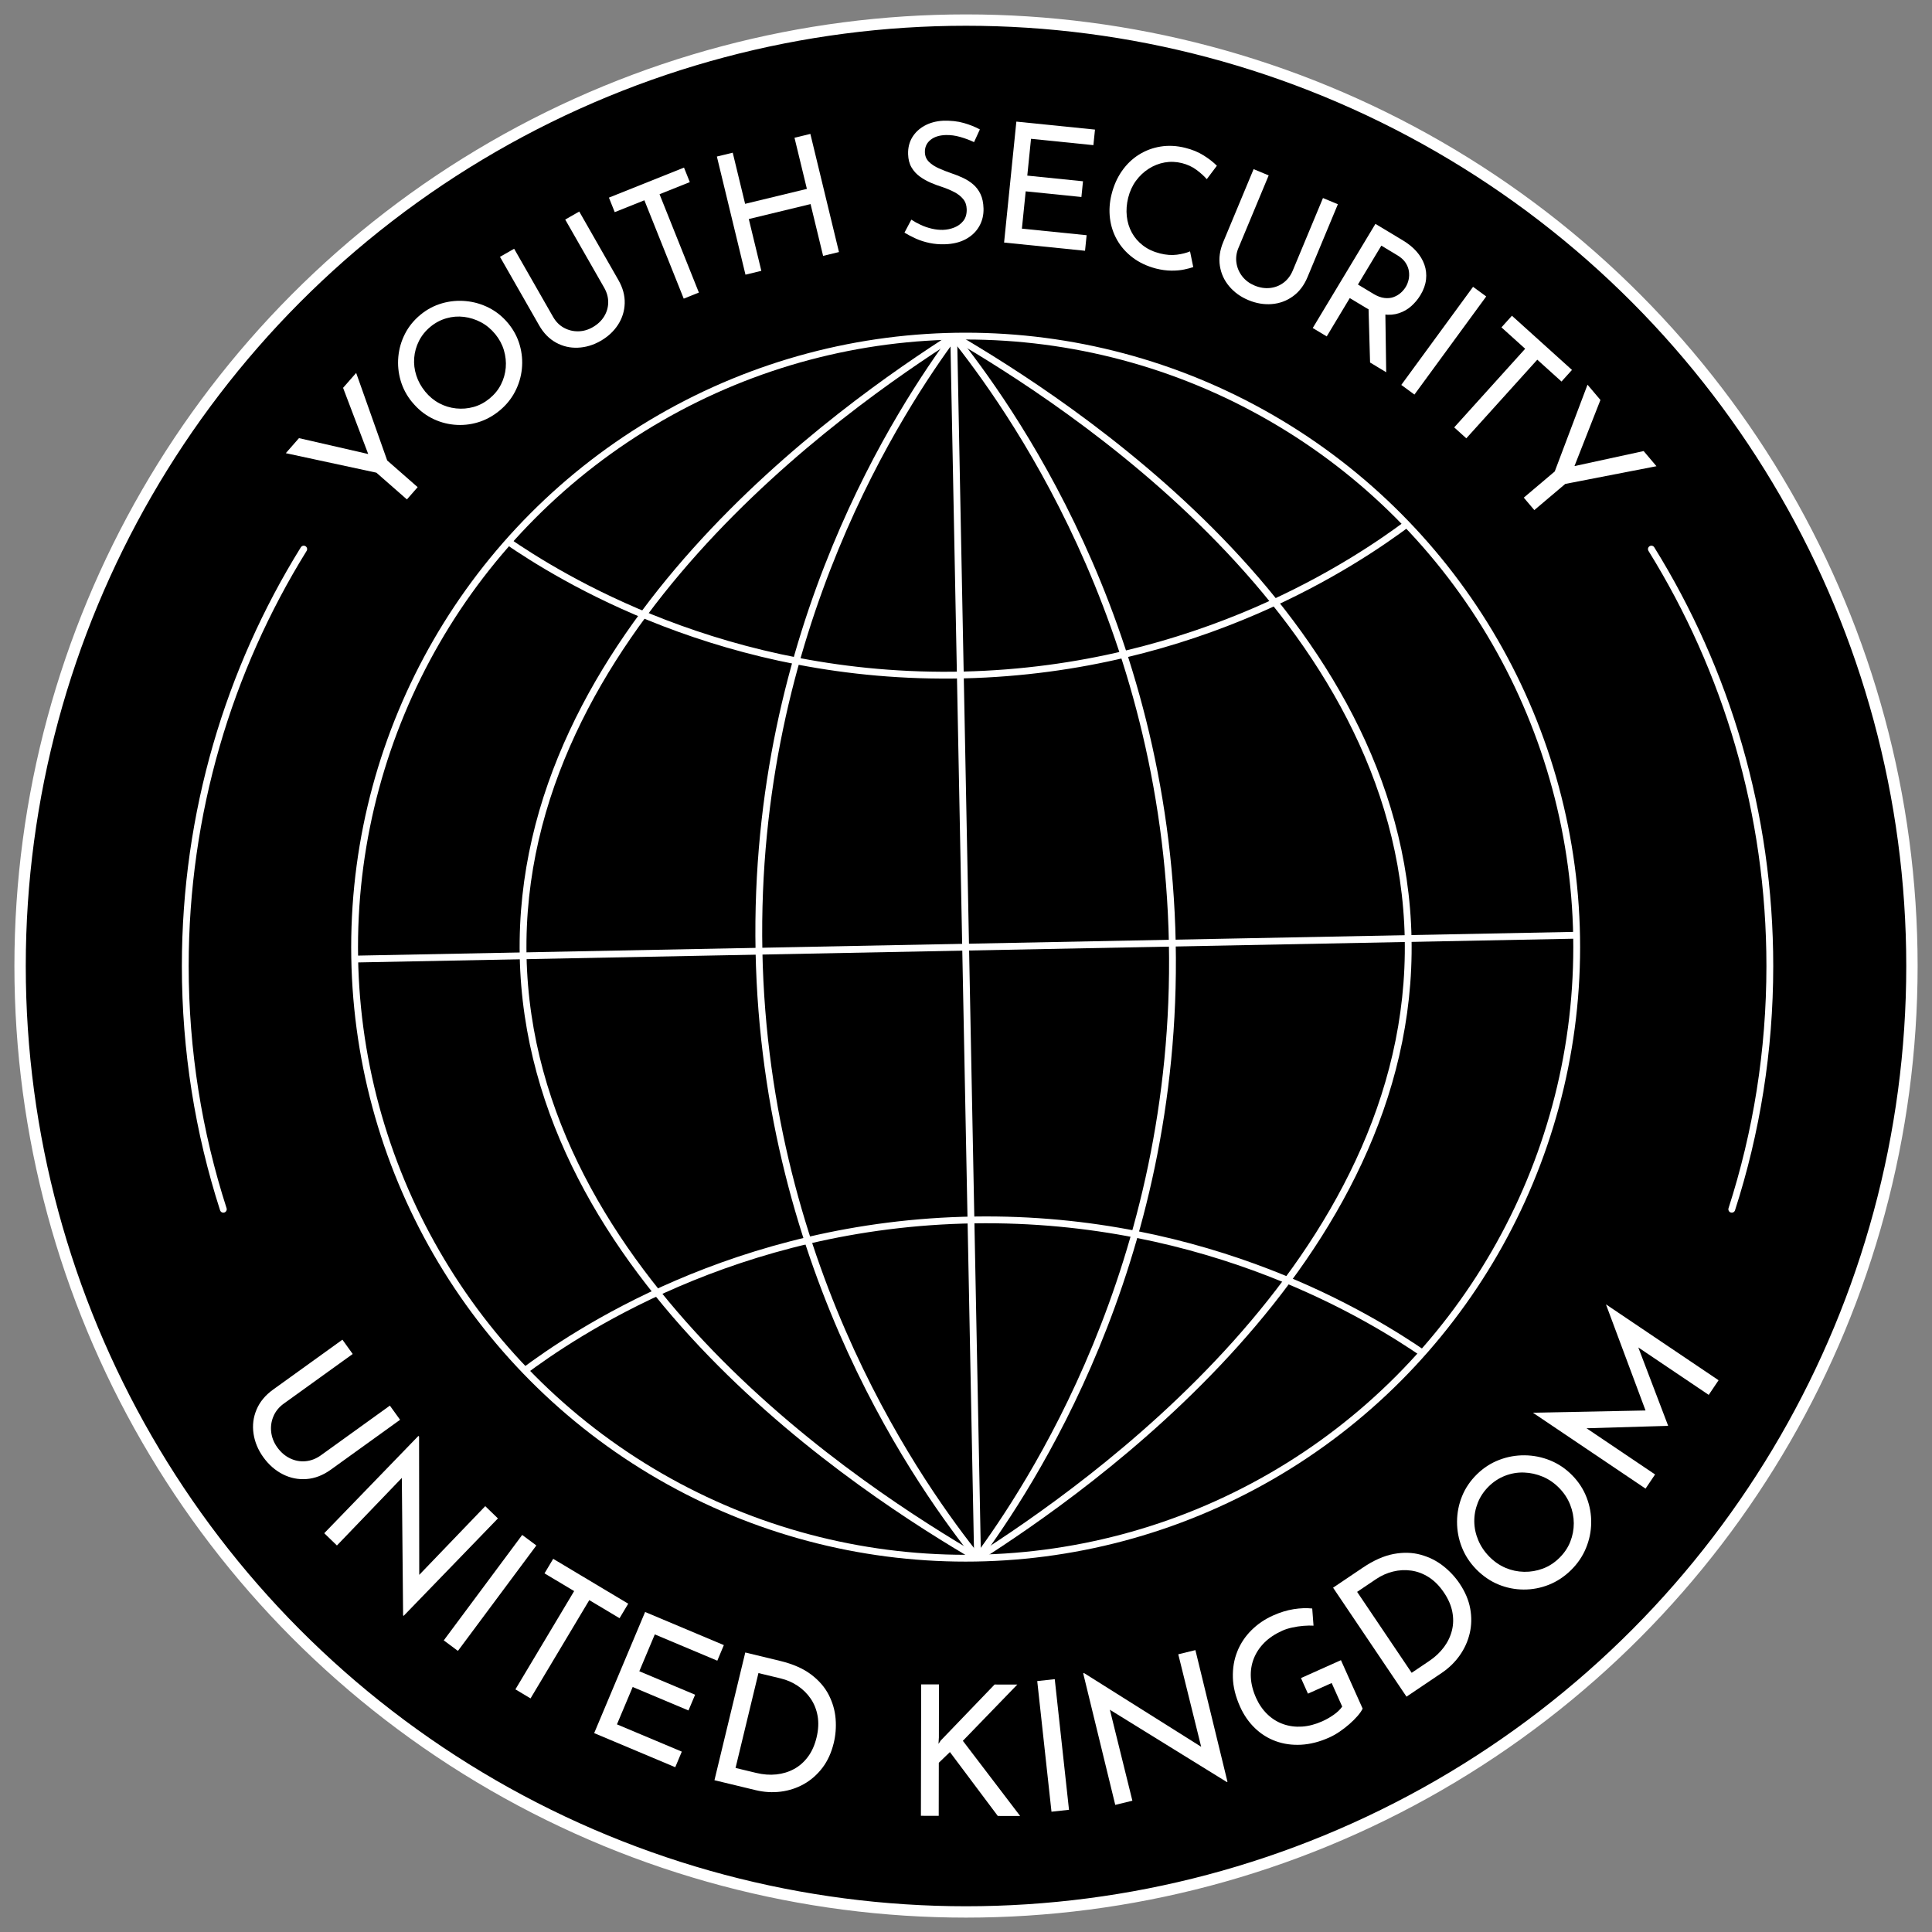 <?xml version="1.0" encoding="UTF-8"?>
<svg xmlns="http://www.w3.org/2000/svg" version="1.1" viewBox="0 0 850.39 850.39">
  <rect x="0" y="0" width="850.39" height="850.39" fill="#808080" stroke="none"/>
  <!-- Generator: Adobe Illustrator 30.0.0, SVG Export Plug-In . SVG Version: 2.1.1 Build 123)  -->
  <defs>
    <style>
      .st0, .st1, .st2 {
        stroke: #fff;
        stroke-miterlimit: 10;
      }

      .st0, .st2 {
        fill: none;
        stroke-width: 3px;
      }

      .st3 {
        fill: #fff;
      }

      .st1 {
        stroke-width: 5px;
      }

      .st2 {
        stroke-linecap: round;
      }
    </style>
  </defs>
  <g id="text">
    <g>
      <circle class="st1" cx="425.2" cy="425.2" r="416.36"/>
      <g>
        <path class="st3" d="M165.7,208.06l-39.9-8.59,5.8-6.62,32.69,7.5-1.35,1.77-11.93-31.41,5.76-6.57,13.66,38.54,13.41,11.75-4.73,5.4-13.41-11.75Z"/>
        <path class="st3" d="M181.39,177c-2.35-2.86-4.03-6.01-5.04-9.46-1.01-3.45-1.35-6.95-1.02-10.51s1.31-6.93,2.94-10.12c1.63-3.19,3.91-5.99,6.84-8.4,2.86-2.35,6.02-4.02,9.48-5.01,3.46-.99,6.98-1.31,10.56-.96,3.58.35,6.97,1.35,10.17,2.99,3.2,1.65,6,3.92,8.38,6.81s4.07,6.08,5.06,9.54c.99,3.46,1.31,6.95.95,10.48-.36,3.52-1.37,6.88-3.03,10.06-1.66,3.18-3.94,5.97-6.84,8.35-2.94,2.41-6.11,4.13-9.52,5.14-3.41,1.02-6.88,1.36-10.41,1.03-3.52-.33-6.87-1.31-10.04-2.96-3.17-1.64-5.99-3.97-8.46-6.98ZM187.1,172.31c1.82,2.21,3.89,3.94,6.22,5.18,2.33,1.25,4.81,2,7.43,2.28,2.62.28,5.19.06,7.71-.64,2.52-.7,4.87-1.94,7.04-3.73s3.85-3.85,5.02-6.19c1.18-2.34,1.87-4.79,2.09-7.37.22-2.57-.06-5.14-.82-7.7-.76-2.56-2.04-4.93-3.83-7.11-1.82-2.21-3.91-3.94-6.27-5.19-2.37-1.25-4.85-2.03-7.45-2.36-2.6-.32-5.17-.12-7.73.61-2.56.73-4.91,1.97-7.04,3.73-2.17,1.79-3.86,3.87-5.06,6.26-1.2,2.39-1.9,4.88-2.1,7.47-.2,2.59.11,5.16.93,7.71.82,2.55,2.11,4.89,3.86,7.03Z"/>
        <path class="st3" d="M243.46,139.5c1.2,2.1,2.77,3.69,4.72,4.76,1.95,1.07,4.04,1.6,6.27,1.57,2.23-.02,4.37-.62,6.43-1.8,2.18-1.25,3.86-2.83,5.04-4.76,1.17-1.92,1.77-3.98,1.79-6.18.02-2.2-.57-4.35-1.77-6.45l-17.15-30,6.17-3.53,17.26,30.2c1.93,3.38,2.85,6.78,2.75,10.19-.1,3.41-1.08,6.56-2.95,9.45s-4.44,5.26-7.69,7.12c-3.21,1.84-6.54,2.83-9.98,2.97-3.44.15-6.65-.6-9.64-2.25-2.99-1.65-5.45-4.16-7.38-7.54l-17.26-30.2,6.23-3.56,17.15,30Z"/>
        <path class="st3" d="M268.02,86.99l33.05-13.22,2.56,6.39-13.33,5.33,17.32,43.29-6.67,2.67-17.32-43.29-13.05,5.22-2.56-6.39Z"/>
        <path class="st3" d="M356.69,58.94l12.59,52-6.98,1.69-5.52-22.8-27.19,6.58,5.52,22.8-6.98,1.69-12.59-52,6.98-1.69,5.45,22.51,27.19-6.58-5.45-22.51,6.98-1.69Z"/>
        <path class="st3" d="M428.74,62.56c-1.85-.88-3.87-1.64-6.06-2.27s-4.32-.91-6.39-.85c-2.86.08-5.12.81-6.79,2.19-1.66,1.38-2.46,3.18-2.4,5.4.05,1.68.64,3.08,1.79,4.21,1.14,1.13,2.6,2.09,4.38,2.87,1.77.79,3.66,1.52,5.65,2.21,1.64.55,3.29,1.2,4.94,1.97,1.65.77,3.15,1.72,4.49,2.87,1.34,1.15,2.42,2.57,3.23,4.28.81,1.7,1.26,3.81,1.33,6.33.08,2.86-.55,5.47-1.89,7.83-1.34,2.36-3.3,4.24-5.87,5.65-2.58,1.41-5.69,2.16-9.34,2.27-2.32.07-4.56-.13-6.72-.58-2.16-.46-4.17-1.1-6.02-1.94-1.85-.84-3.5-1.7-4.96-2.6l3.02-5.71c1.21.8,2.59,1.57,4.14,2.29,1.55.72,3.17,1.28,4.86,1.67,1.69.4,3.32.57,4.9.53,1.73-.05,3.39-.39,5-1.03,1.61-.64,2.94-1.61,3.99-2.93,1.05-1.31,1.54-3.03,1.48-5.15-.05-1.78-.57-3.27-1.57-4.47s-2.28-2.22-3.86-3.04c-1.58-.82-3.29-1.55-5.13-2.18-1.74-.54-3.48-1.18-5.2-1.92-1.72-.74-3.33-1.64-4.82-2.71s-2.71-2.4-3.67-4c-.96-1.6-1.47-3.56-1.54-5.88-.08-2.81.53-5.28,1.82-7.42,1.3-2.13,3.11-3.84,5.44-5.12,2.33-1.28,5.03-2.01,8.08-2.19,3.45-.1,6.51.23,9.17,1,2.66.76,5.02,1.71,7.08,2.83l-2.58,5.63Z"/>
        <path class="st3" d="M447.37,53.53l34.6,3.51-.7,6.85-27.46-2.79-1.64,16.2,24.52,2.49-.7,6.92-24.52-2.49-1.67,16.42,28.49,2.89-.7,6.85-35.63-3.62,5.4-53.23Z"/>
        <path class="st3" d="M525.23,117.56c-1.01.36-2.34.71-4,1.06-1.66.35-3.55.52-5.65.5-2.11-.01-4.36-.32-6.75-.91-3.96-1.04-7.39-2.65-10.27-4.84-2.89-2.19-5.17-4.77-6.85-7.72-1.68-2.96-2.73-6.15-3.15-9.59-.42-3.43-.19-6.92.69-10.46.96-3.88,2.47-7.3,4.53-10.27,2.06-2.97,4.55-5.38,7.47-7.22,2.92-1.84,6.12-3.04,9.59-3.6,3.47-.56,7.07-.38,10.81.55,3.11.77,5.83,1.89,8.16,3.36,2.33,1.47,4.27,2.98,5.81,4.53l-4.44,5.91c-1.19-1.36-2.7-2.73-4.55-4.1-1.85-1.37-3.99-2.36-6.43-2.97-2.54-.63-5.06-.72-7.56-.28-2.5.45-4.84,1.37-7.01,2.76-2.18,1.39-4.05,3.16-5.63,5.31-1.58,2.15-2.71,4.64-3.42,7.46-.69,2.78-.89,5.48-.61,8.12.28,2.64,1.03,5.06,2.24,7.26,1.21,2.21,2.86,4.1,4.95,5.69s4.6,2.75,7.53,3.47c2.63.65,5.08.83,7.34.53,2.26-.3,4.19-.79,5.78-1.46l1.41,6.91Z"/>
        <path class="st3" d="M545.12,109.1c-.93,2.23-1.22,4.45-.88,6.65.34,2.2,1.2,4.17,2.58,5.93,1.38,1.75,3.17,3.08,5.35,3.99,2.32.97,4.6,1.33,6.84,1.09,2.24-.24,4.24-1.03,5.99-2.35,1.75-1.33,3.1-3.11,4.03-5.34l13.29-31.9,6.56,2.73-13.38,32.11c-1.5,3.6-3.63,6.4-6.39,8.4-2.76,2-5.85,3.15-9.28,3.43-3.43.28-6.88-.3-10.34-1.74-3.42-1.42-6.23-3.45-8.45-6.09-2.22-2.63-3.58-5.63-4.1-9-.52-3.37-.03-6.85,1.47-10.45l13.38-32.11,6.63,2.76-13.29,31.9Z"/>
        <path class="st3" d="M617.58,105.86c2.32,1.4,4.29,3,5.88,4.79s2.76,3.73,3.5,5.82c.73,2.08.98,4.26.73,6.53s-1.05,4.55-2.43,6.83c-1.09,1.82-2.43,3.43-4,4.85-1.57,1.42-3.39,2.47-5.44,3.16-2.06.69-4.33.88-6.82.56-2.49-.32-5.19-1.35-8.1-3.11l-6.78-4.08-10.15,16.87-6.15-3.7,27.59-45.84,12.17,7.33ZM604.36,129.26c1.82,1.09,3.49,1.73,5.03,1.9,1.53.18,2.9.03,4.1-.43,1.2-.46,2.24-1.09,3.12-1.88s1.6-1.66,2.16-2.59c.56-.93.97-1.97,1.24-3.14.27-1.16.31-2.39.14-3.67-.18-1.29-.66-2.54-1.45-3.77-.79-1.22-1.99-2.32-3.59-3.29l-7.1-4.27-10.3,17.12,6.66,4.01ZM609.77,137.35l.38,26.49-7.1-4.27-.75-26.45,7.47,4.24Z"/>
        <path class="st3" d="M648.38,126.25l5.79,4.24-31.59,43.18-5.79-4.24,31.59-43.18Z"/>
        <path class="st3" d="M665.5,138.98l26.42,23.85-4.61,5.11-10.66-9.62-31.24,34.61-5.33-4.81,31.24-34.61-10.44-9.42,4.61-5.11Z"/>
        <path class="st3" d="M684.34,207.51l14.42-38.18,5.69,6.72-12.26,31.22-1.55-1.6,32.83-7.13,5.64,6.67-40.14,7.79-13.62,11.52-4.64-5.48,13.62-11.52Z"/>
      </g>
      <g>
        <path class="st3" d="M124.93,617.8c-2.12,1.53-3.65,3.4-4.58,5.62-.94,2.22-1.26,4.52-.98,6.92.28,2.39,1.17,4.63,2.66,6.71,1.59,2.21,3.48,3.83,5.68,4.88,2.2,1.05,4.48,1.46,6.85,1.23,2.37-.23,4.61-1.1,6.73-2.63l30.32-21.83,4.49,6.23-30.51,21.97c-3.42,2.46-6.97,3.83-10.64,4.11-3.68.28-7.17-.42-10.49-2.11-3.32-1.69-6.16-4.18-8.53-7.46-2.34-3.25-3.78-6.71-4.33-10.39-.55-3.68-.11-7.22,1.33-10.62,1.43-3.4,3.86-6.33,7.28-8.79l30.51-21.97,4.53,6.3-30.32,21.83Z"/>
        <path class="st3" d="M177.43,711.01l-.59-63.69,1.22,1.96-29.76,30.98-5.58-5.4,41.45-42.83.29.28.08,63.42-.99-1.51,30.04-31.27,5.58,5.4-41.5,42.89-.23-.22Z"/>
        <path class="st3" d="M229.85,675.62l6.23,4.63-34.52,46.41-6.23-4.63,34.52-46.41Z"/>
        <path class="st3" d="M243.49,686.13l33.03,19.75-3.82,6.39-13.32-7.96-25.86,43.26-6.66-3.98,25.86-43.26-13.05-7.8,3.82-6.39Z"/>
        <path class="st3" d="M283.95,709.53l34.66,14.58-2.88,6.86-27.51-11.57-6.82,16.22,24.56,10.33-2.92,6.93-24.56-10.33-6.92,16.45,28.54,12-2.88,6.86-35.69-15.01,22.42-53.32Z"/>
        <path class="st3" d="M314.47,783.59l13.57-56.23,15.32,3.7c5.6,1.35,10.14,3.34,13.62,5.96,3.48,2.62,6.09,5.64,7.82,9.04,1.73,3.41,2.73,6.93,3.01,10.56s0,7.16-.83,10.58c-1.03,4.25-2.68,7.88-4.97,10.9-2.29,3.01-5.01,5.4-8.15,7.17-3.14,1.77-6.54,2.88-10.19,3.34-3.65.46-7.34.24-11.08-.66l-18.12-4.37ZM323.76,778.18l9.1,2.19c3.06.74,6.01.96,8.85.66,2.84-.3,5.45-1.1,7.82-2.39s4.41-3.09,6.12-5.4c1.71-2.3,2.96-5.12,3.76-8.43.83-3.42.98-6.58.48-9.47-.51-2.89-1.54-5.46-3.08-7.7-1.55-2.24-3.45-4.11-5.72-5.62-2.27-1.51-4.75-2.59-7.45-3.24l-9.8-2.36-10.08,41.76Z"/>
        <path class="st3" d="M413.26,764.7l-.17,2.88.96-1.44,23.73-24.68,10,.02-23.97,24.76,25.22,33.09-9.84-.02-21.07-28.12-4.89,4.71-.04,23.36-7.84-.02.11-57.84h7.84s-.04,23.29-.04,23.29Z"/>
        <path class="st3" d="M456.55,739.94l7.71-.84,6.27,57.5-7.71.84-6.27-57.5Z"/>
        <path class="st3" d="M539.98,784.37l-54.18-33.49h2.31s10.32,41.72,10.32,41.72l-7.54,1.84-14.11-57.91.39-.1,53.68,33.78-1.8.03-10.42-42.09,7.54-1.84,14.12,57.99-.31.08Z"/>
        <path class="st3" d="M599.78,752.06c-.45.96-1.19,2.04-2.23,3.24-1.04,1.2-2.25,2.39-3.61,3.59-1.37,1.2-2.81,2.31-4.33,3.34-1.52,1.03-3.04,1.89-4.55,2.56-4.23,1.9-8.35,2.95-12.35,3.17-4,.21-7.72-.31-11.18-1.57-3.46-1.26-6.52-3.18-9.21-5.78-2.68-2.6-4.84-5.72-6.48-9.37-2.01-4.48-3.07-8.77-3.18-12.87-.11-4.1.53-7.91,1.94-11.43,1.4-3.52,3.47-6.64,6.2-9.35,2.73-2.71,5.89-4.88,9.5-6.49,3.11-1.4,6.15-2.33,9.09-2.8,2.94-.47,5.67-.57,8.2-.3l.57,7.55c-1.26-.08-2.73-.05-4.39.08-1.66.13-3.32.38-4.97.74-1.65.36-3.11.82-4.37,1.39-3.16,1.42-5.79,3.16-7.87,5.23-2.08,2.07-3.64,4.41-4.67,7-1.03,2.59-1.47,5.36-1.32,8.3.15,2.94.92,5.97,2.32,9.09,1.27,2.82,2.92,5.22,4.98,7.19,2.05,1.97,4.38,3.42,6.98,4.33,2.6.91,5.35,1.27,8.24,1.08s5.88-.97,8.94-2.34c1.75-.78,3.43-1.74,5.03-2.87,1.6-1.12,2.84-2.32,3.73-3.6l-4.64-10.37-10.44,4.68-3.07-6.86,17.59-7.88,9.55,21.32Z"/>
        <path class="st3" d="M619.09,746.81l-32.32-47.97,13.07-8.81c4.78-3.22,9.31-5.23,13.59-6.03,4.29-.8,8.27-.68,11.95.34,3.68,1.03,6.96,2.66,9.82,4.91,2.87,2.25,5.28,4.83,7.25,7.75,2.44,3.63,4,7.3,4.68,11.03.68,3.72.61,7.34-.21,10.85-.82,3.51-2.29,6.77-4.41,9.77-2.12,3.01-4.78,5.58-7.96,7.73l-15.46,10.42ZM621.37,736.3l7.76-5.23c2.61-1.76,4.76-3.79,6.46-6.09,1.7-2.3,2.87-4.76,3.51-7.38.65-2.62.69-5.34.15-8.15-.55-2.82-1.77-5.64-3.68-8.47-1.97-2.92-4.19-5.17-6.67-6.75-2.48-1.58-5.06-2.55-7.76-2.92-2.69-.37-5.36-.23-8.01.43-2.64.66-5.12,1.76-7.42,3.31l-8.36,5.63,24.01,35.62Z"/>
        <path class="st3" d="M649.76,690.71c-2.8-2.86-4.91-6.09-6.33-9.71-1.42-3.61-2.11-7.35-2.1-11.22.02-3.87.75-7.59,2.2-11.18,1.45-3.59,3.64-6.82,6.57-9.69,2.86-2.8,6.1-4.9,9.73-6.3,3.63-1.4,7.39-2.08,11.28-2.04,3.88.04,7.63.79,11.24,2.26,3.61,1.47,6.83,3.65,9.67,6.54,2.84,2.89,4.96,6.16,6.35,9.79,1.4,3.64,2.07,7.37,2.01,11.19-.06,3.83-.83,7.54-2.32,11.12-1.49,3.59-3.68,6.8-6.57,9.64-2.93,2.88-6.19,5.02-9.76,6.44-3.58,1.42-7.28,2.12-11.11,2.1-3.83-.02-7.53-.76-11.09-2.23-3.57-1.47-6.83-3.71-9.78-6.71ZM655.47,685.11c2.17,2.21,4.56,3.87,7.19,4.99,2.63,1.12,5.37,1.7,8.21,1.75,2.85.05,5.59-.43,8.25-1.42,2.65-.99,5.06-2.55,7.23-4.68,2.17-2.13,3.78-4.51,4.82-7.14,1.04-2.63,1.56-5.34,1.55-8.13-.01-2.79-.55-5.53-1.62-8.22-1.07-2.69-2.67-5.12-4.79-7.29-2.17-2.21-4.58-3.87-7.25-4.99-2.67-1.12-5.41-1.73-8.24-1.83-2.83-.1-5.58.36-8.27,1.39-2.69,1.03-5.1,2.59-7.23,4.68-2.17,2.13-3.79,4.54-4.85,7.22-1.06,2.69-1.58,5.43-1.55,8.24.03,2.81.61,5.55,1.73,8.22,1.12,2.67,2.73,5.07,4.82,7.2Z"/>
        <path class="st3" d="M724.32,655.24l-49.49-33.35.04-.07,52.7-1.05-2.43,2.32-18.22-48.84.04-.07,49.49,33.35-4.34,6.44-34.9-23.51,3.56,1.72,13.45,35.3-.09.13-37.99,1.12-2.27-3.07,34.63,23.34-4.2,6.24Z"/>
      </g>
      <g>
        <circle class="st0" cx="425.04" cy="416.9" r="268.96"/>
        <line class="st0" x1="430.28" y1="685.81" x2="419.79" y2="147.99"/>
        <path class="st0" d="M430.28,685.81c-23.11-29.06-93.43-124.98-96.21-267.14-2.77-142.15,63.76-240.75,85.72-270.69"/>
        <path class="st0" d="M430.28,685.81c21.96-29.94,88.49-128.53,85.72-270.69-2.77-142.15-73.1-238.08-96.21-267.14"/>
        <path class="st0" d="M430.28,685.81c-48.83-28.56-197.25-122.96-200.02-265.11-2.77-142.15,141.85-242.27,189.53-272.71"/>
        <path class="st0" d="M430.28,685.81c47.68-30.44,192.3-130.56,189.53-272.71-2.77-142.15-151.19-236.56-200.02-265.11"/>
        <path class="st0" d="M223.22,238.09c22.25,15.27,95.53,61.49,200.91,59,103.62-2.45,173.77-50.47,195.59-66.74"/>
        <path class="st0" d="M230.35,603.76c21.64-16.12,93.06-65.17,198.46-66.79,103.64-1.6,175.6,43.66,198.05,59.06"/>
        <line class="st0" x1="156.12" y1="422.15" x2="693.79" y2="411.66"/>
      </g>
    </g>
  </g>
  <g id="viiva">
    <g>
      <path class="st2" d="M98.3,532.26c-10.88-33.73-16.75-69.71-16.75-107.06,0-67.33,19.08-130.21,52.14-183.51"/>
      <path class="st2" d="M726.87,241.69c33.06,53.3,52.14,116.18,52.14,183.51,0,37.35-5.87,73.33-16.75,107.06"/>
    </g>
  </g>
</svg>